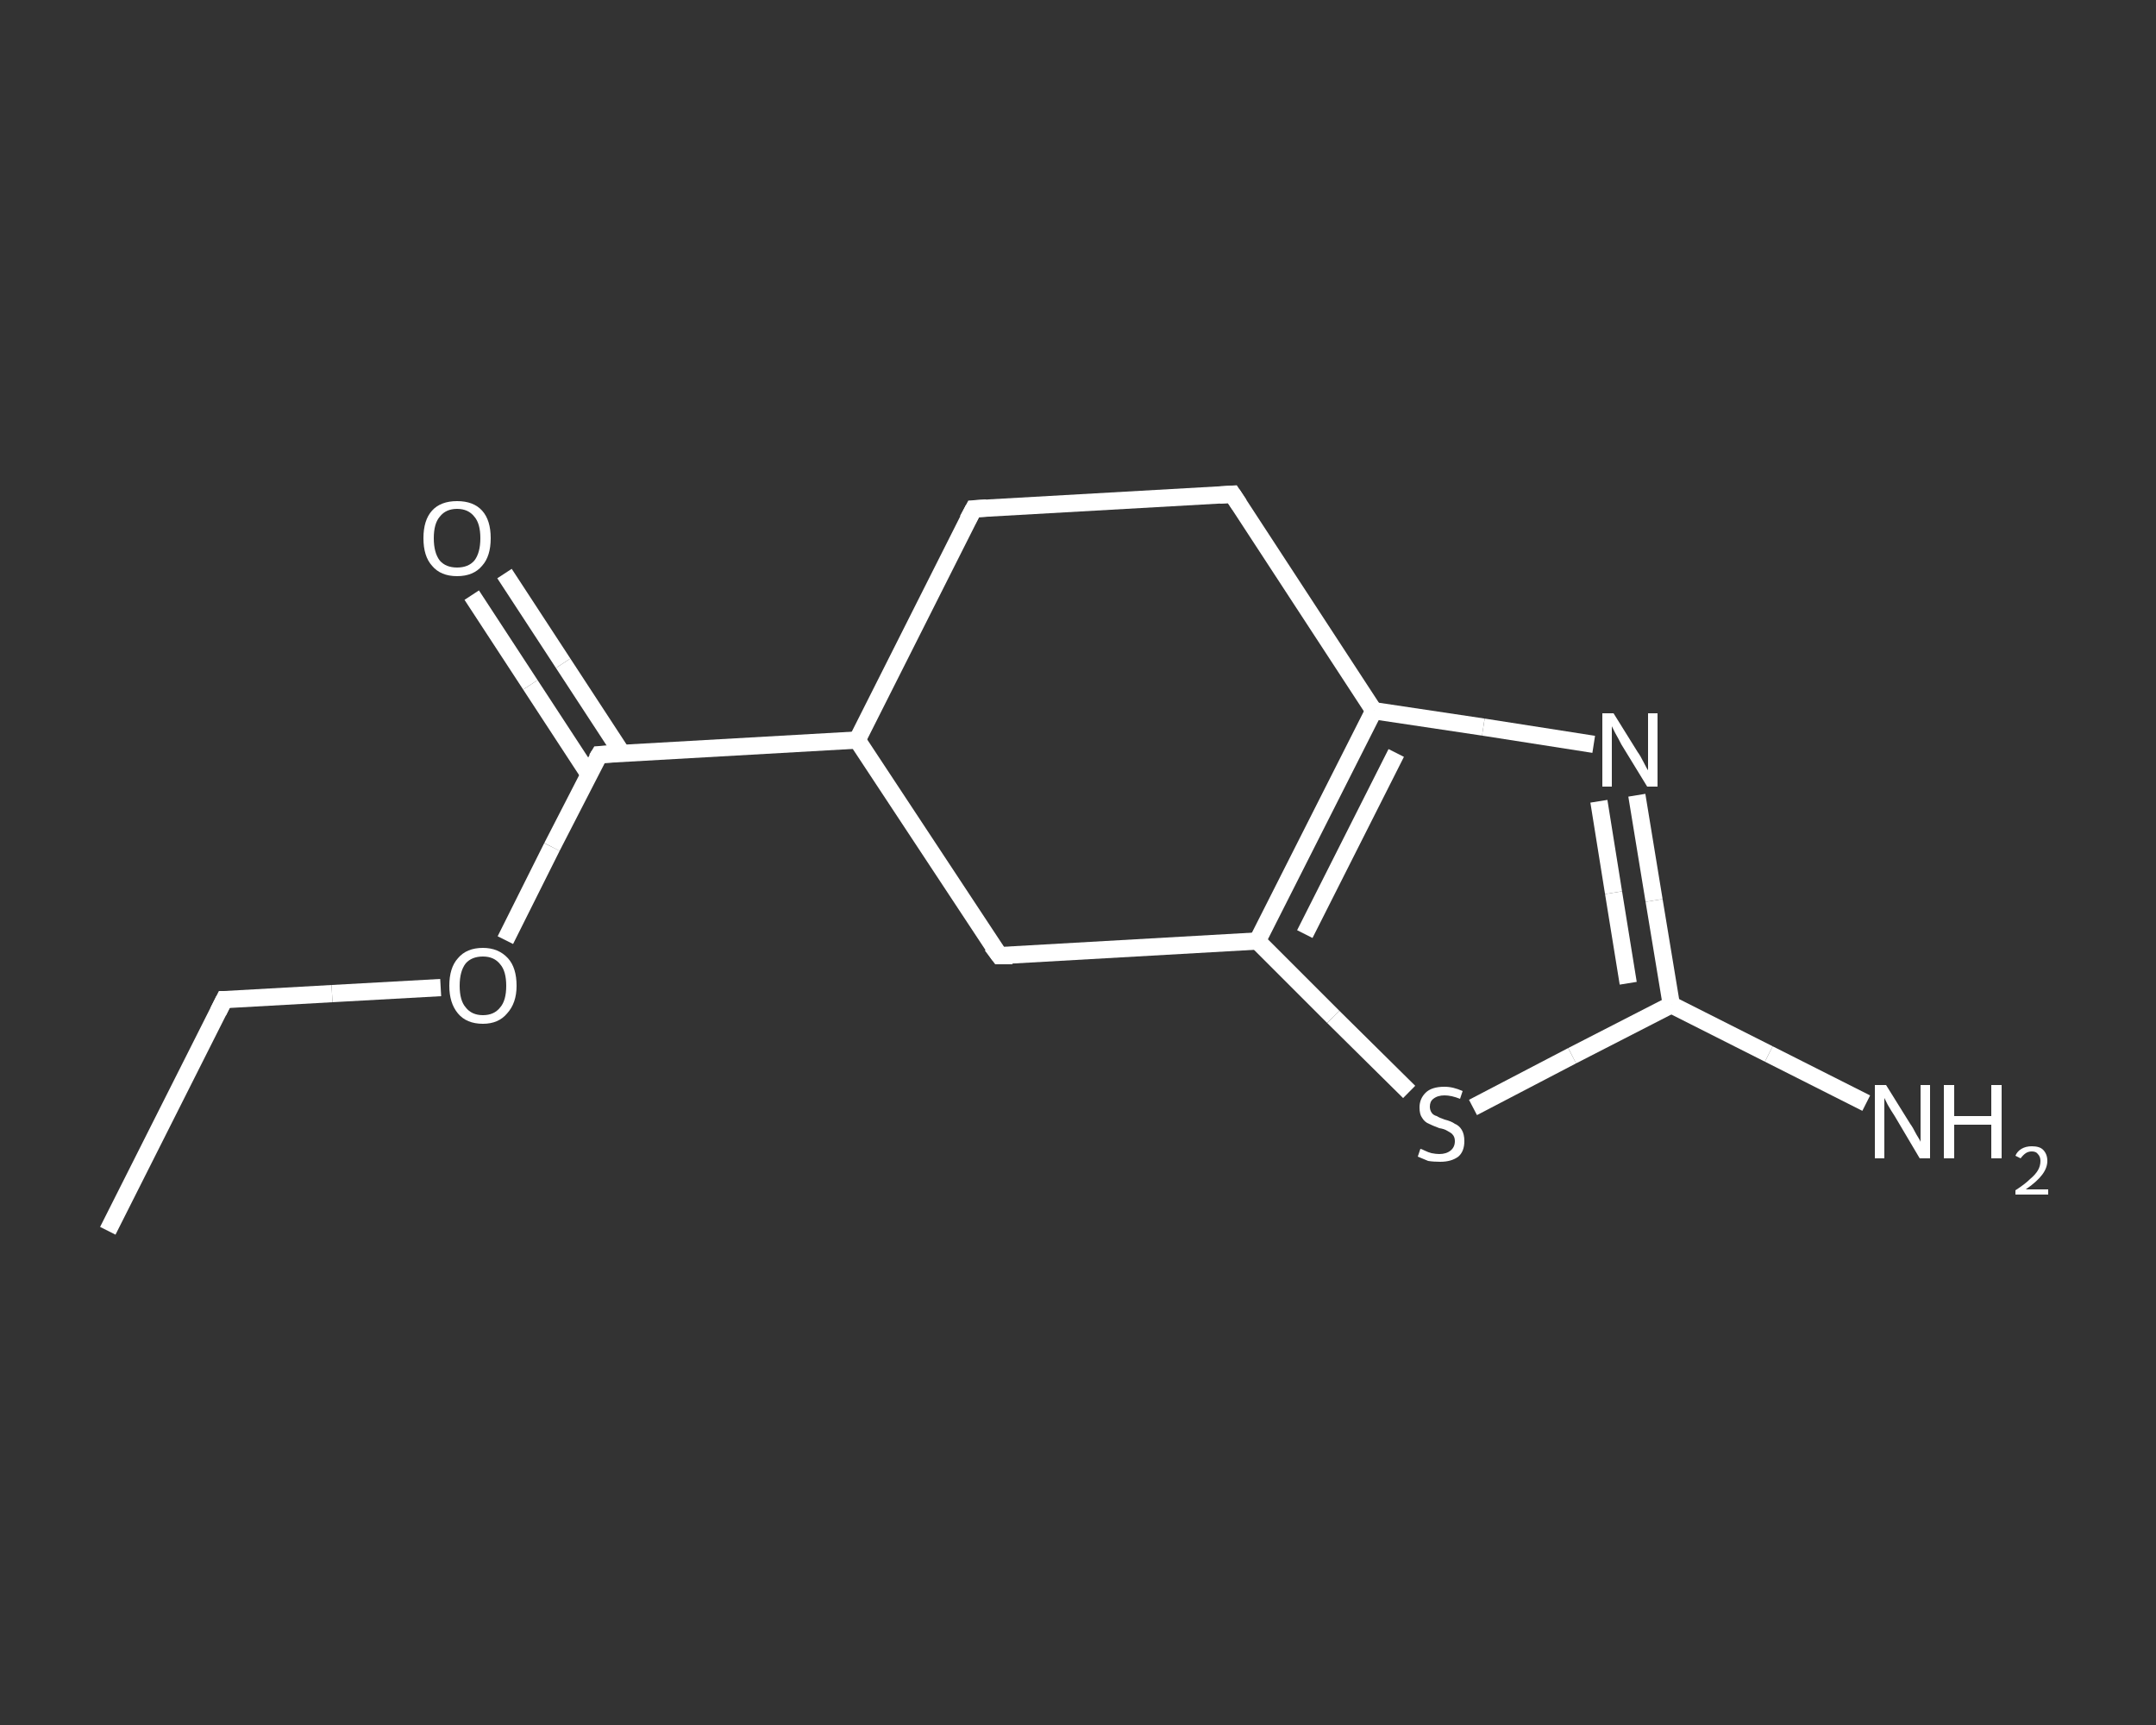 <?xml version='1.0' encoding='iso-8859-1'?>
<svg version='1.1' baseProfile='full'
              xmlns='http://www.w3.org/2000/svg'
                      xmlns:rdkit='http://www.rdkit.org/xml'
                      xmlns:xlink='http://www.w3.org/1999/xlink'
                  xml:space='preserve'
width='250px' height='200px' viewBox='0 0 250 200'>
<rect x="0" y="0" width="250" height="200" fill="#333333" stroke="none"/>
<!-- END OF HEADER -->
<rect style='opacity:1.0;fill:transparent;stroke:none' width='250.0' height='200.0' x='0.0' y='0.0'> </rect>
<path class='bond-0 atom-0 atom-1' d='M 12.5,142.7 L 26.0,115.9' style='fill:none;fill-rule:evenodd;stroke:#FFFFFF;stroke-width:2.0px;stroke-linecap:butt;stroke-linejoin:miter;stroke-opacity:1' />
<path class='bond-1 atom-1 atom-2' d='M 26.0,115.9 L 38.5,115.2' style='fill:none;fill-rule:evenodd;stroke:#FFFFFF;stroke-width:2.0px;stroke-linecap:butt;stroke-linejoin:miter;stroke-opacity:1' />
<path class='bond-1 atom-1 atom-2' d='M 38.5,115.2 L 51.1,114.5' style='fill:none;fill-rule:evenodd;stroke:#FFFFFF;stroke-width:2.0px;stroke-linecap:butt;stroke-linejoin:miter;stroke-opacity:1' />
<path class='bond-2 atom-2 atom-3' d='M 58.6,109.0 L 64.0,98.2' style='fill:none;fill-rule:evenodd;stroke:#FFFFFF;stroke-width:2.0px;stroke-linecap:butt;stroke-linejoin:miter;stroke-opacity:1' />
<path class='bond-2 atom-2 atom-3' d='M 64.0,98.2 L 69.5,87.5' style='fill:none;fill-rule:evenodd;stroke:#FFFFFF;stroke-width:2.0px;stroke-linecap:butt;stroke-linejoin:miter;stroke-opacity:1' />
<path class='bond-3 atom-3 atom-4' d='M 72.1,87.3 L 65.3,76.9' style='fill:none;fill-rule:evenodd;stroke:#FFFFFF;stroke-width:2.0px;stroke-linecap:butt;stroke-linejoin:miter;stroke-opacity:1' />
<path class='bond-3 atom-3 atom-4' d='M 65.3,76.9 L 58.5,66.5' style='fill:none;fill-rule:evenodd;stroke:#FFFFFF;stroke-width:2.0px;stroke-linecap:butt;stroke-linejoin:miter;stroke-opacity:1' />
<path class='bond-3 atom-3 atom-4' d='M 68.3,89.8 L 61.5,79.4' style='fill:none;fill-rule:evenodd;stroke:#FFFFFF;stroke-width:2.0px;stroke-linecap:butt;stroke-linejoin:miter;stroke-opacity:1' />
<path class='bond-3 atom-3 atom-4' d='M 61.5,79.4 L 54.7,69.0' style='fill:none;fill-rule:evenodd;stroke:#FFFFFF;stroke-width:2.0px;stroke-linecap:butt;stroke-linejoin:miter;stroke-opacity:1' />
<path class='bond-4 atom-3 atom-5' d='M 69.5,87.5 L 99.4,85.8' style='fill:none;fill-rule:evenodd;stroke:#FFFFFF;stroke-width:2.0px;stroke-linecap:butt;stroke-linejoin:miter;stroke-opacity:1' />
<path class='bond-5 atom-5 atom-6' d='M 99.4,85.8 L 112.9,59.0' style='fill:none;fill-rule:evenodd;stroke:#FFFFFF;stroke-width:2.0px;stroke-linecap:butt;stroke-linejoin:miter;stroke-opacity:1' />
<path class='bond-6 atom-6 atom-7' d='M 112.9,59.0 L 142.9,57.3' style='fill:none;fill-rule:evenodd;stroke:#FFFFFF;stroke-width:2.0px;stroke-linecap:butt;stroke-linejoin:miter;stroke-opacity:1' />
<path class='bond-7 atom-7 atom-8' d='M 142.9,57.3 L 159.3,82.4' style='fill:none;fill-rule:evenodd;stroke:#FFFFFF;stroke-width:2.0px;stroke-linecap:butt;stroke-linejoin:miter;stroke-opacity:1' />
<path class='bond-8 atom-8 atom-9' d='M 159.3,82.4 L 172.0,84.3' style='fill:none;fill-rule:evenodd;stroke:#FFFFFF;stroke-width:2.0px;stroke-linecap:butt;stroke-linejoin:miter;stroke-opacity:1' />
<path class='bond-8 atom-8 atom-9' d='M 172.0,84.3 L 184.8,86.3' style='fill:none;fill-rule:evenodd;stroke:#FFFFFF;stroke-width:2.0px;stroke-linecap:butt;stroke-linejoin:miter;stroke-opacity:1' />
<path class='bond-9 atom-9 atom-10' d='M 189.8,92.2 L 191.8,104.4' style='fill:none;fill-rule:evenodd;stroke:#FFFFFF;stroke-width:2.0px;stroke-linecap:butt;stroke-linejoin:miter;stroke-opacity:1' />
<path class='bond-9 atom-9 atom-10' d='M 191.8,104.4 L 193.8,116.5' style='fill:none;fill-rule:evenodd;stroke:#FFFFFF;stroke-width:2.0px;stroke-linecap:butt;stroke-linejoin:miter;stroke-opacity:1' />
<path class='bond-9 atom-9 atom-10' d='M 185.4,92.9 L 187.1,103.5' style='fill:none;fill-rule:evenodd;stroke:#FFFFFF;stroke-width:2.0px;stroke-linecap:butt;stroke-linejoin:miter;stroke-opacity:1' />
<path class='bond-9 atom-9 atom-10' d='M 187.1,103.5 L 188.8,114.0' style='fill:none;fill-rule:evenodd;stroke:#FFFFFF;stroke-width:2.0px;stroke-linecap:butt;stroke-linejoin:miter;stroke-opacity:1' />
<path class='bond-10 atom-10 atom-11' d='M 193.8,116.5 L 205.1,122.2' style='fill:none;fill-rule:evenodd;stroke:#FFFFFF;stroke-width:2.0px;stroke-linecap:butt;stroke-linejoin:miter;stroke-opacity:1' />
<path class='bond-10 atom-10 atom-11' d='M 205.1,122.2 L 216.4,127.9' style='fill:none;fill-rule:evenodd;stroke:#FFFFFF;stroke-width:2.0px;stroke-linecap:butt;stroke-linejoin:miter;stroke-opacity:1' />
<path class='bond-11 atom-10 atom-12' d='M 193.8,116.5 L 182.3,122.4' style='fill:none;fill-rule:evenodd;stroke:#FFFFFF;stroke-width:2.0px;stroke-linecap:butt;stroke-linejoin:miter;stroke-opacity:1' />
<path class='bond-11 atom-10 atom-12' d='M 182.3,122.4 L 170.8,128.4' style='fill:none;fill-rule:evenodd;stroke:#FFFFFF;stroke-width:2.0px;stroke-linecap:butt;stroke-linejoin:miter;stroke-opacity:1' />
<path class='bond-12 atom-12 atom-13' d='M 163.4,126.6 L 154.6,117.9' style='fill:none;fill-rule:evenodd;stroke:#FFFFFF;stroke-width:2.0px;stroke-linecap:butt;stroke-linejoin:miter;stroke-opacity:1' />
<path class='bond-12 atom-12 atom-13' d='M 154.6,117.9 L 145.8,109.1' style='fill:none;fill-rule:evenodd;stroke:#FFFFFF;stroke-width:2.0px;stroke-linecap:butt;stroke-linejoin:miter;stroke-opacity:1' />
<path class='bond-13 atom-13 atom-14' d='M 145.8,109.1 L 115.9,110.8' style='fill:none;fill-rule:evenodd;stroke:#FFFFFF;stroke-width:2.0px;stroke-linecap:butt;stroke-linejoin:miter;stroke-opacity:1' />
<path class='bond-14 atom-14 atom-5' d='M 115.9,110.8 L 99.4,85.8' style='fill:none;fill-rule:evenodd;stroke:#FFFFFF;stroke-width:2.0px;stroke-linecap:butt;stroke-linejoin:miter;stroke-opacity:1' />
<path class='bond-15 atom-13 atom-8' d='M 145.8,109.1 L 159.3,82.4' style='fill:none;fill-rule:evenodd;stroke:#FFFFFF;stroke-width:2.0px;stroke-linecap:butt;stroke-linejoin:miter;stroke-opacity:1' />
<path class='bond-15 atom-13 atom-8' d='M 151.3,108.3 L 161.9,87.3' style='fill:none;fill-rule:evenodd;stroke:#FFFFFF;stroke-width:2.0px;stroke-linecap:butt;stroke-linejoin:miter;stroke-opacity:1' />
<path d='M 25.3,117.3 L 26.0,115.9 L 26.6,115.9' style='fill:none;stroke:#FFFFFF;stroke-width:2.0px;stroke-linecap:butt;stroke-linejoin:miter;stroke-opacity:1;' />
<path d='M 69.2,88.0 L 69.5,87.5 L 71.0,87.4' style='fill:none;stroke:#FFFFFF;stroke-width:2.0px;stroke-linecap:butt;stroke-linejoin:miter;stroke-opacity:1;' />
<path d='M 112.2,60.3 L 112.9,59.0 L 114.4,58.9' style='fill:none;stroke:#FFFFFF;stroke-width:2.0px;stroke-linecap:butt;stroke-linejoin:miter;stroke-opacity:1;' />
<path d='M 141.4,57.4 L 142.9,57.3 L 143.7,58.5' style='fill:none;stroke:#FFFFFF;stroke-width:2.0px;stroke-linecap:butt;stroke-linejoin:miter;stroke-opacity:1;' />
<path d='M 117.4,110.8 L 115.9,110.8 L 115.0,109.6' style='fill:none;stroke:#FFFFFF;stroke-width:2.0px;stroke-linecap:butt;stroke-linejoin:miter;stroke-opacity:1;' />
<path class='atom-2' d='M 52.1 114.3
Q 52.1 112.2, 53.1 111.1
Q 54.1 109.9, 56.0 109.9
Q 57.8 109.9, 58.9 111.1
Q 59.9 112.2, 59.9 114.3
Q 59.9 116.3, 58.8 117.5
Q 57.8 118.7, 56.0 118.7
Q 54.1 118.7, 53.1 117.5
Q 52.1 116.3, 52.1 114.3
M 56.0 117.7
Q 57.3 117.7, 58.0 116.8
Q 58.7 116.0, 58.7 114.3
Q 58.7 112.6, 58.0 111.8
Q 57.3 110.9, 56.0 110.9
Q 54.7 110.9, 54.0 111.7
Q 53.3 112.6, 53.3 114.3
Q 53.3 116.0, 54.0 116.8
Q 54.7 117.7, 56.0 117.7
' fill='#FFFFFF'/>
<path class='atom-4' d='M 49.1 62.4
Q 49.1 60.3, 50.1 59.2
Q 51.1 58.1, 53.0 58.1
Q 54.9 58.1, 55.9 59.2
Q 56.9 60.3, 56.9 62.4
Q 56.9 64.5, 55.9 65.6
Q 54.9 66.8, 53.0 66.8
Q 51.1 66.8, 50.1 65.6
Q 49.1 64.5, 49.1 62.4
M 53.0 65.8
Q 54.3 65.8, 55.0 65.0
Q 55.7 64.1, 55.7 62.4
Q 55.7 60.7, 55.0 59.9
Q 54.3 59.0, 53.0 59.0
Q 51.7 59.0, 51.0 59.9
Q 50.3 60.7, 50.3 62.4
Q 50.3 64.1, 51.0 65.0
Q 51.7 65.8, 53.0 65.8
' fill='#FFFFFF'/>
<path class='atom-9' d='M 187.1 82.7
L 189.9 87.2
Q 190.2 87.6, 190.6 88.4
Q 191.0 89.2, 191.1 89.3
L 191.1 82.7
L 192.2 82.7
L 192.2 91.2
L 191.0 91.2
L 188.0 86.3
Q 187.7 85.7, 187.3 85.0
Q 187.0 84.4, 186.9 84.2
L 186.9 91.2
L 185.8 91.2
L 185.8 82.7
L 187.1 82.7
' fill='#FFFFFF'/>
<path class='atom-11' d='M 218.7 125.8
L 221.5 130.3
Q 221.8 130.7, 222.2 131.5
Q 222.7 132.3, 222.7 132.4
L 222.7 125.8
L 223.8 125.8
L 223.8 134.3
L 222.6 134.3
L 219.7 129.4
Q 219.3 128.8, 218.9 128.1
Q 218.6 127.5, 218.5 127.3
L 218.5 134.3
L 217.4 134.3
L 217.4 125.8
L 218.7 125.8
' fill='#FFFFFF'/>
<path class='atom-11' d='M 225.4 125.8
L 226.6 125.8
L 226.6 129.4
L 230.9 129.4
L 230.9 125.8
L 232.1 125.8
L 232.1 134.3
L 230.9 134.3
L 230.9 130.4
L 226.6 130.4
L 226.6 134.3
L 225.4 134.3
L 225.4 125.8
' fill='#FFFFFF'/>
<path class='atom-11' d='M 233.7 134.0
Q 233.9 133.5, 234.4 133.2
Q 234.9 132.9, 235.6 132.9
Q 236.5 132.9, 236.9 133.3
Q 237.4 133.8, 237.4 134.6
Q 237.4 135.4, 236.8 136.2
Q 236.2 137.0, 234.9 137.9
L 237.5 137.9
L 237.5 138.5
L 233.7 138.5
L 233.7 138.0
Q 234.8 137.3, 235.4 136.7
Q 236.0 136.2, 236.3 135.7
Q 236.6 135.2, 236.6 134.6
Q 236.6 134.1, 236.3 133.8
Q 236.1 133.5, 235.6 133.5
Q 235.2 133.5, 234.9 133.7
Q 234.6 133.9, 234.3 134.3
L 233.7 134.0
' fill='#FFFFFF'/>
<path class='atom-12' d='M 164.7 133.2
Q 164.8 133.2, 165.2 133.4
Q 165.6 133.6, 166.0 133.7
Q 166.5 133.8, 166.9 133.8
Q 167.7 133.8, 168.2 133.4
Q 168.7 133.0, 168.7 132.3
Q 168.7 131.8, 168.4 131.5
Q 168.2 131.3, 167.8 131.1
Q 167.5 130.9, 166.9 130.8
Q 166.1 130.5, 165.7 130.3
Q 165.2 130.1, 164.9 129.6
Q 164.6 129.2, 164.6 128.4
Q 164.6 127.4, 165.3 126.7
Q 166.0 126.0, 167.5 126.0
Q 168.5 126.0, 169.6 126.5
L 169.3 127.4
Q 168.3 127.0, 167.5 127.0
Q 166.7 127.0, 166.2 127.4
Q 165.8 127.7, 165.8 128.3
Q 165.8 128.7, 166.0 129.0
Q 166.2 129.3, 166.6 129.4
Q 166.9 129.6, 167.5 129.8
Q 168.3 130.0, 168.7 130.3
Q 169.2 130.5, 169.5 131.0
Q 169.8 131.5, 169.8 132.3
Q 169.8 133.5, 169.1 134.1
Q 168.3 134.7, 167.0 134.7
Q 166.2 134.7, 165.6 134.6
Q 165.1 134.4, 164.4 134.1
L 164.7 133.2
' fill='#FFFFFF'/>
</svg>
